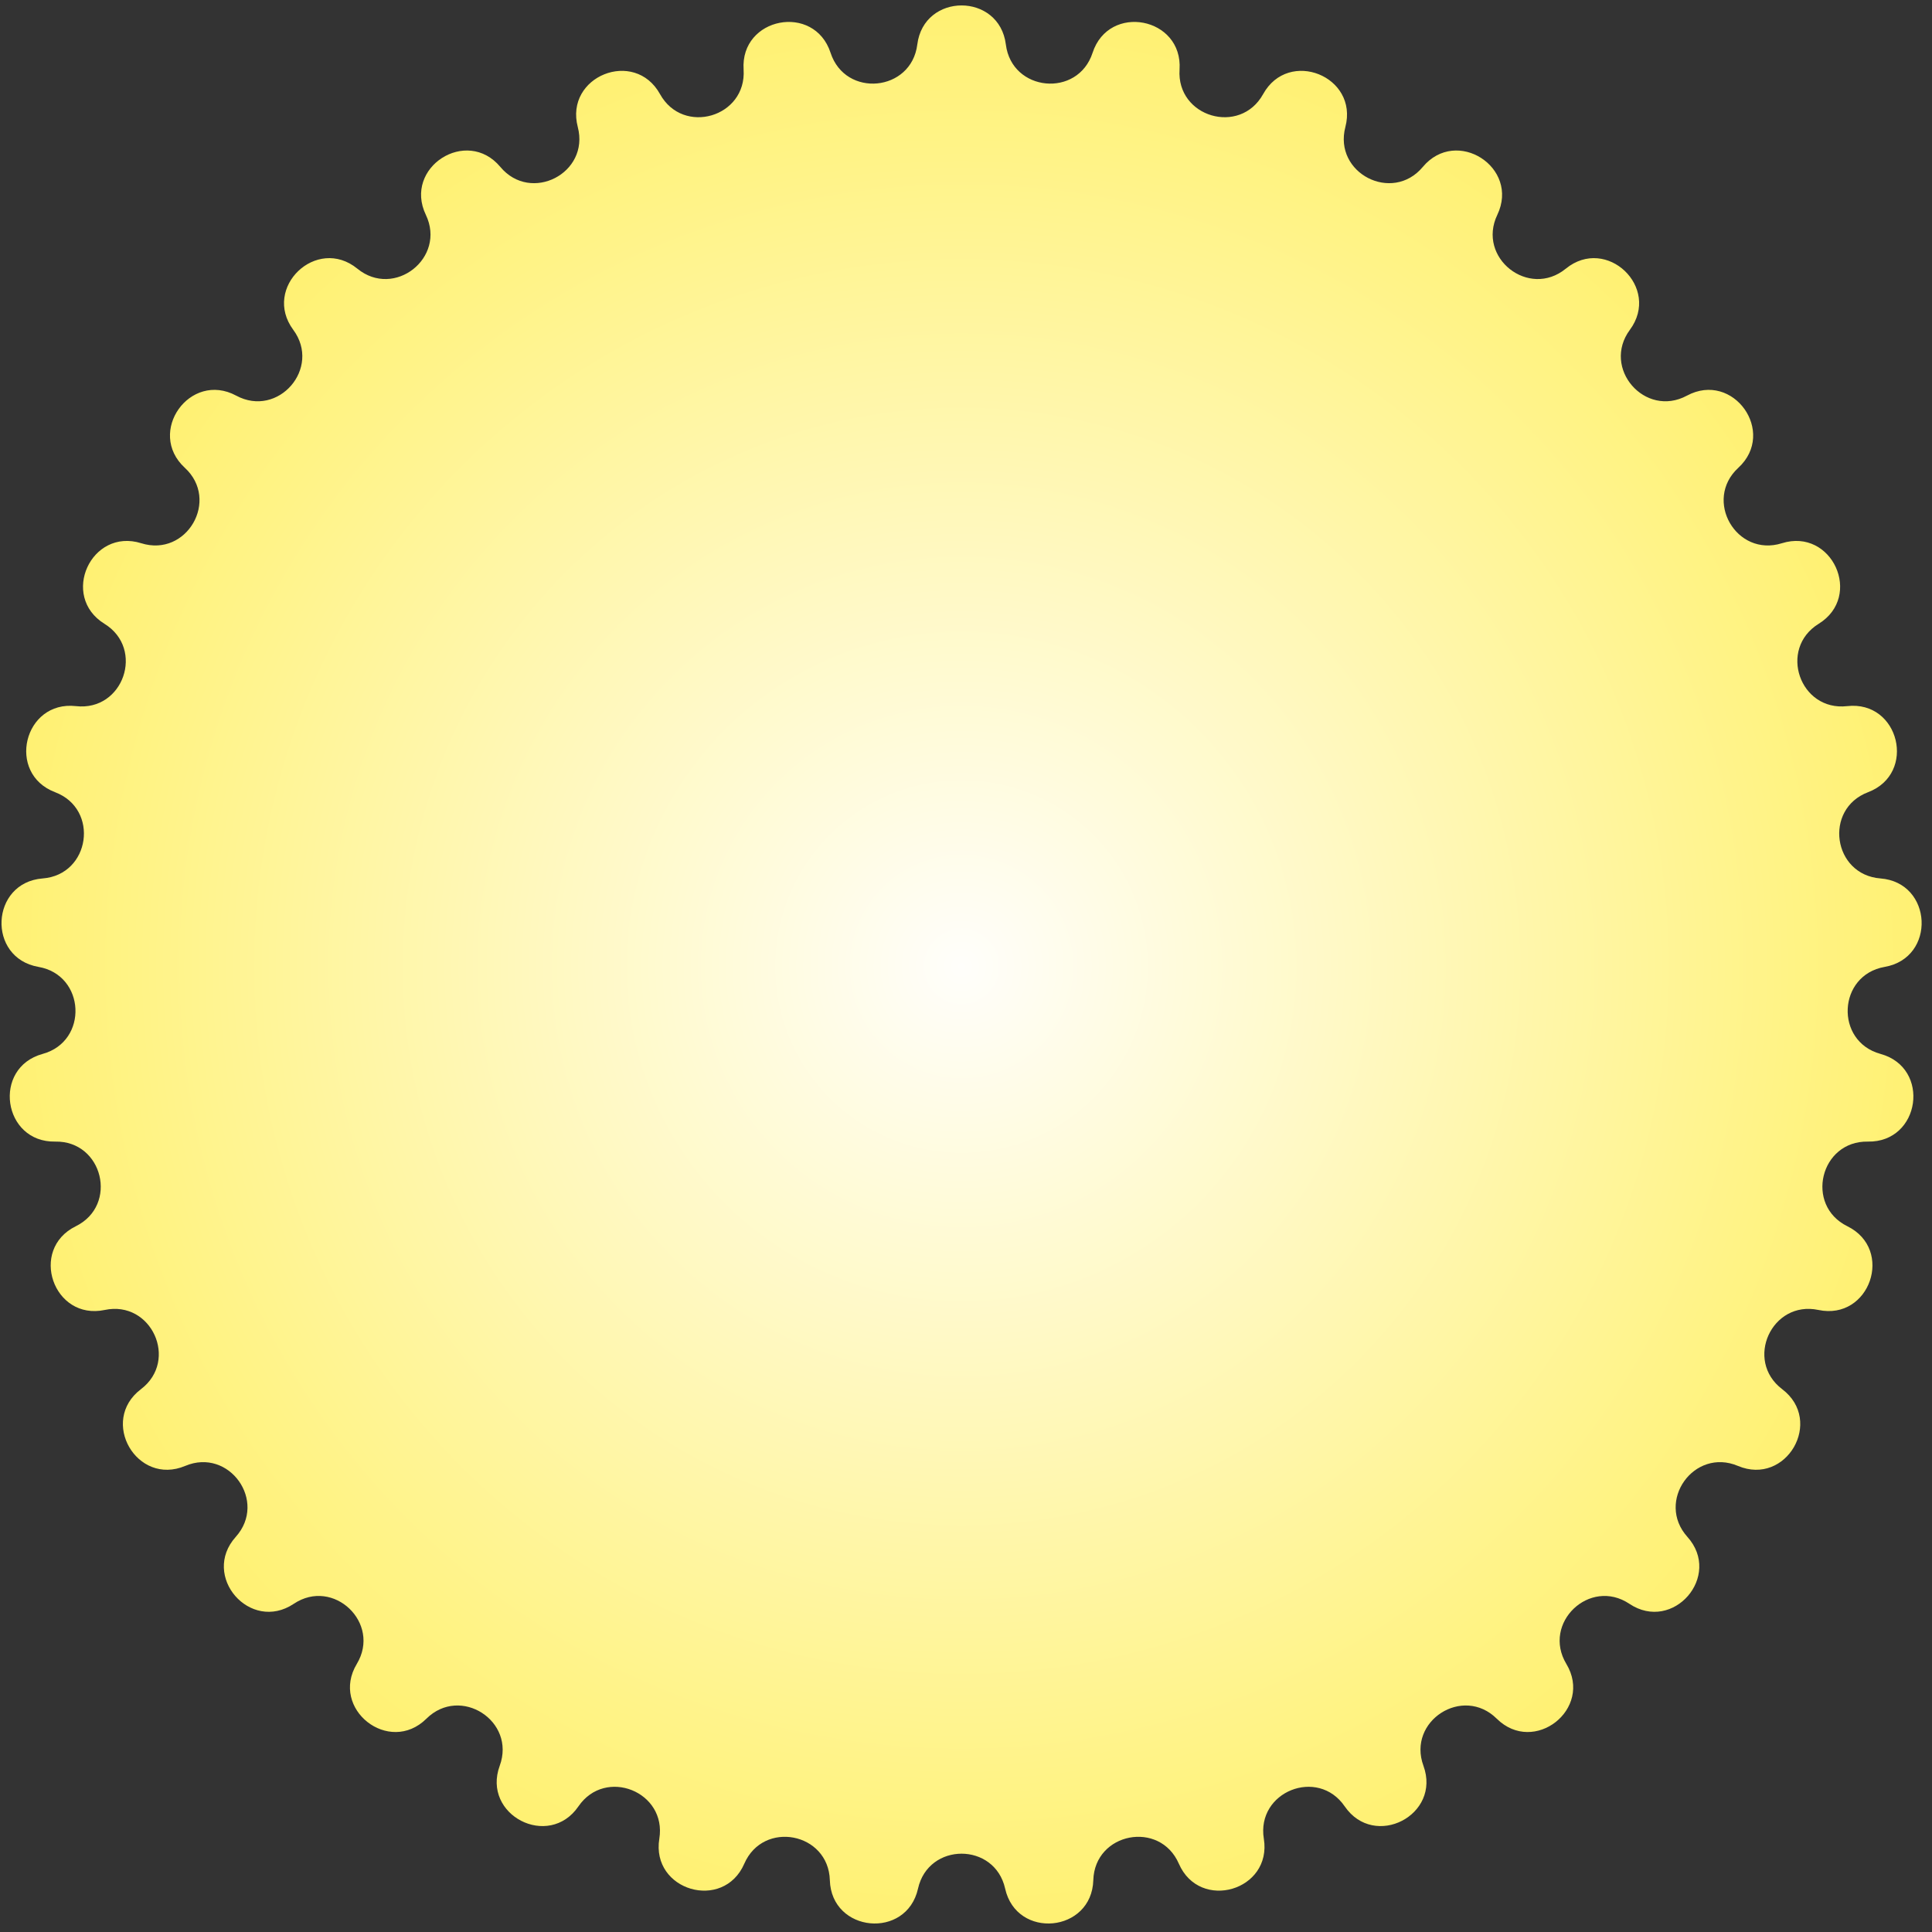 <?xml version="1.0" encoding="UTF-8"?> <svg xmlns="http://www.w3.org/2000/svg" width="133" height="133" viewBox="0 0 133 133" fill="none"><rect x="0" y="0" width="133" height="133" fill="#333333" stroke="none"/> <path d="M63.147 3.065C63.596 -0.523 68.795 -0.523 69.244 3.065C69.652 6.322 74.197 6.756 75.214 3.635C76.334 0.197 81.439 1.181 81.201 4.789C80.985 8.064 85.366 9.35 86.955 6.478C88.706 3.315 93.532 5.247 92.616 8.744C91.784 11.92 95.842 14.012 97.946 11.492C100.264 8.717 104.637 11.528 103.076 14.789C101.658 17.75 105.247 20.572 107.79 18.496C110.591 16.21 114.353 19.797 112.203 22.704C110.25 25.343 113.24 28.793 116.13 27.236C119.313 25.521 122.328 29.756 119.667 32.203C117.25 34.424 119.533 38.379 122.665 37.397C126.115 36.315 128.275 41.044 125.198 42.943C122.405 44.667 123.898 48.982 127.16 48.61C130.752 48.201 131.978 53.253 128.597 54.536C125.528 55.7 126.178 60.219 129.451 60.472C133.056 60.75 133.303 65.943 129.741 66.562C126.507 67.125 126.29 71.685 129.455 72.552C132.943 73.508 132.203 78.654 128.588 78.588C125.306 78.528 124.229 82.965 127.174 84.416C130.417 86.014 128.717 90.927 125.18 90.178C121.968 89.498 120.072 93.651 122.688 95.633C125.571 97.816 122.971 102.318 119.64 100.914C116.615 99.638 113.967 103.357 116.161 105.799C118.578 108.488 115.174 112.416 112.168 110.407C109.439 108.582 106.135 111.733 107.828 114.545C109.692 117.643 105.606 120.857 103.035 118.314C100.701 116.006 96.86 118.475 97.99 121.557C99.234 124.951 94.614 127.333 92.57 124.351C90.715 121.643 86.477 123.34 87.003 126.579C87.582 130.148 82.594 131.613 81.152 128.297C79.843 125.287 75.36 126.151 75.264 129.432C75.157 133.046 69.982 133.54 69.194 130.012C68.478 126.808 63.912 126.808 63.197 130.012C62.408 133.54 57.233 133.046 57.127 129.432C57.031 126.151 52.547 125.287 51.238 128.297C49.796 131.613 44.808 130.148 45.388 126.579C45.914 123.34 41.675 121.643 39.82 124.351C37.777 127.333 33.156 124.951 34.401 121.557C35.531 118.475 31.69 116.006 29.356 118.314C26.785 120.857 22.698 117.643 24.563 114.545C26.256 111.733 22.951 108.582 20.223 110.407C17.217 112.416 13.813 108.488 16.23 105.799C18.424 103.357 15.775 99.638 12.751 100.914C9.419 102.318 6.82 97.816 9.702 95.633C12.319 93.651 10.422 89.498 7.211 90.178C3.674 90.927 1.974 86.014 5.217 84.416C8.161 82.965 7.085 78.528 3.803 78.588C0.188 78.654 -0.552 73.508 2.935 72.552C6.101 71.685 5.884 67.125 2.65 66.562C-0.912 65.943 -0.665 60.75 2.94 60.472C6.213 60.219 6.862 55.7 3.793 54.536C0.413 53.253 1.639 48.201 5.231 48.61C8.492 48.982 9.986 44.667 7.192 42.943C4.116 41.044 6.275 36.315 9.725 37.397C12.857 38.379 15.14 34.424 12.724 32.203C10.062 29.756 13.078 25.521 16.261 27.236C19.15 28.793 22.14 25.343 20.188 22.704C18.038 19.797 21.8 16.21 24.601 18.496C27.144 20.572 30.733 17.75 29.315 14.789C27.753 11.528 32.127 8.717 34.444 11.492C36.548 14.012 40.606 11.92 39.775 8.744C38.858 5.247 43.685 3.315 45.435 6.478C47.025 9.35 51.405 8.064 51.19 4.789C50.952 1.181 56.056 0.197 57.177 3.635C58.194 6.756 62.739 6.322 63.147 3.065Z" fill="url(#paint0_radial_255_502)"></path> <defs> <radialGradient id="paint0_radial_255_502" cx="0" cy="0" r="1" gradientUnits="userSpaceOnUse" gradientTransform="translate(66.195 66.537) rotate(90) scale(87.812)"> <stop stop-color="#FFFEFB"></stop> <stop offset="1" stop-color="#FFED47"></stop> </radialGradient> </defs> </svg> 